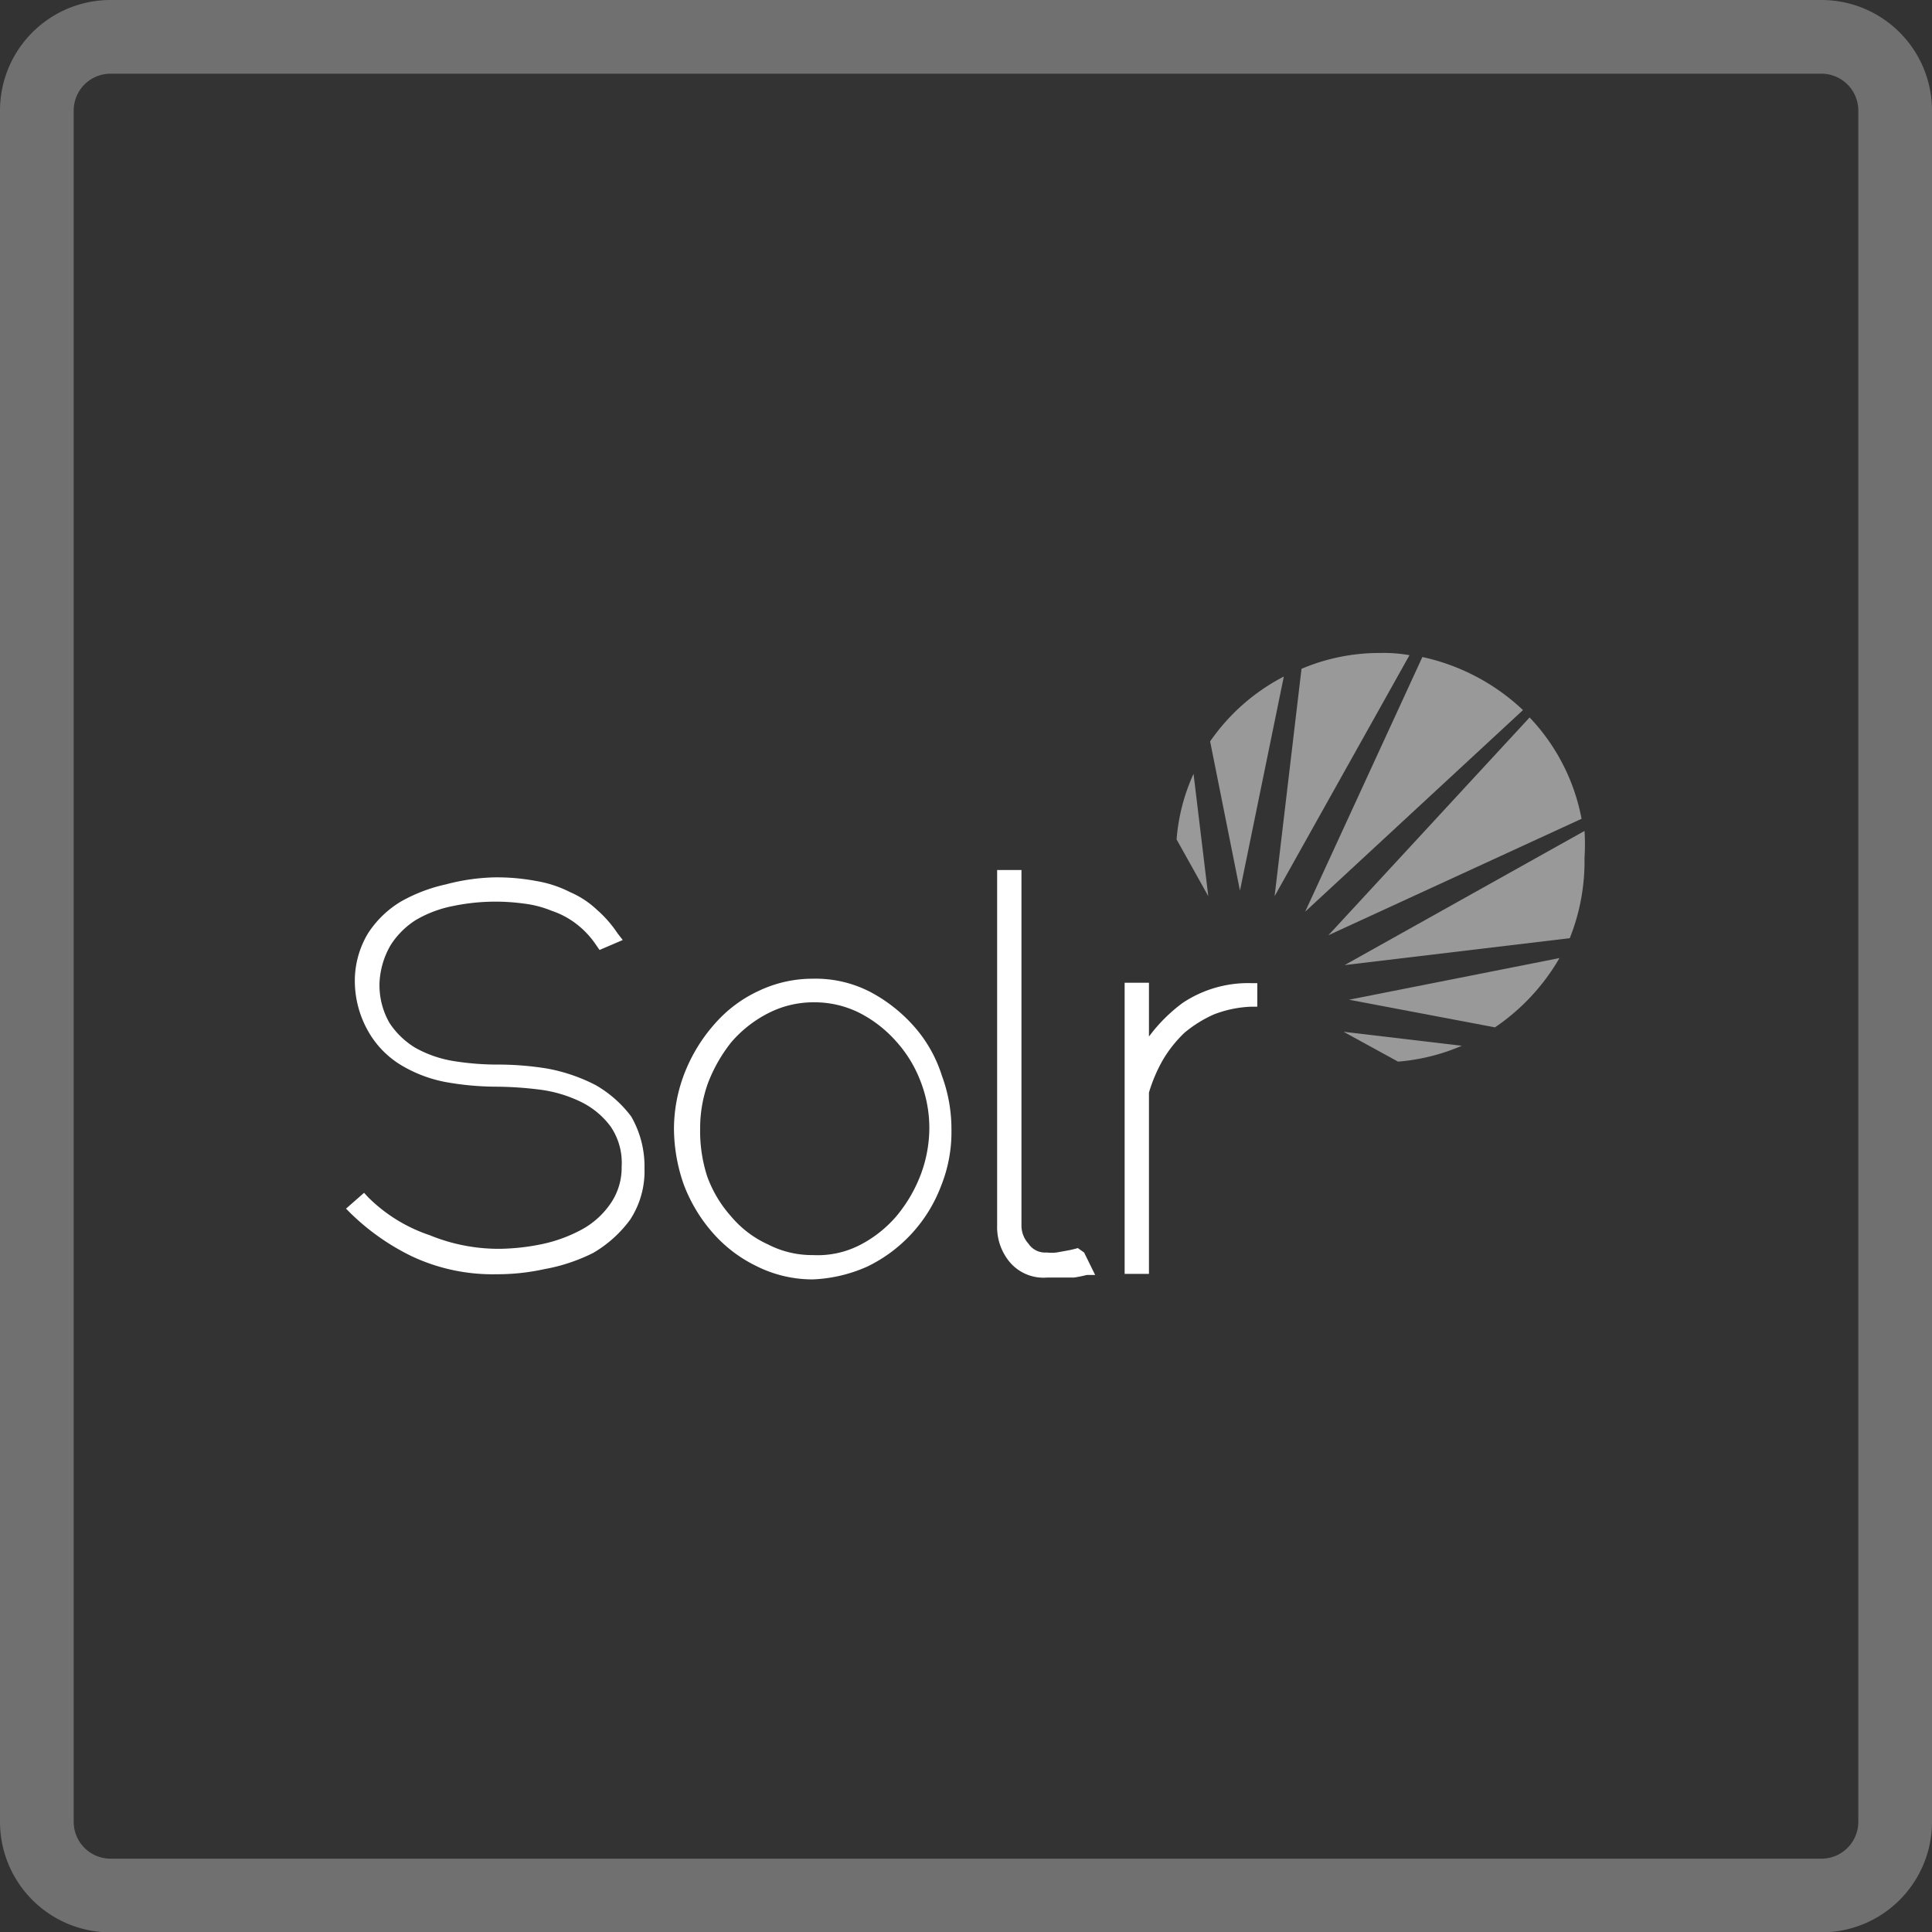 <svg xmlns="http://www.w3.org/2000/svg" viewBox="0 0 52.43 52.44"><rect x="0" y="0" width="52.43" height="52.44" fill="#333333" stroke="none"/><defs><style>.cls-1{fill:#fff;}.cls-2{opacity:0.5;}.cls-3{opacity:0.3;}</style></defs><title>solr1</title><g id="图层_2" data-name="图层 2"><g id="图层_1-2" data-name="图层 1"><path class="cls-1" d="M16.17,29.45A4.69,4.69,0,0,0,14.86,29a8.33,8.33,0,0,0-1.42-.11,7.57,7.57,0,0,1-1.16-.1,3.18,3.18,0,0,1-1-.35,2.2,2.2,0,0,1-.71-.68,2.05,2.05,0,0,1-.27-1.11,2.23,2.23,0,0,1,.3-1,2.21,2.21,0,0,1,.68-.68,3.18,3.18,0,0,1,1-.38,5.67,5.67,0,0,1,1.93-.07,2.91,2.91,0,0,1,.77.2,2.28,2.28,0,0,1,.67.36,2.41,2.41,0,0,1,.53.57l.09.13.63-.27-.14-.18a3.18,3.18,0,0,0-.56-.64,2.5,2.5,0,0,0-.73-.48,3.14,3.14,0,0,0-.91-.3,5.76,5.76,0,0,0-1.16-.1A5.64,5.64,0,0,0,12.1,24a4.4,4.4,0,0,0-1.21.46,2.73,2.73,0,0,0-.91.88,2.5,2.5,0,0,0-.35,1.34A2.77,2.77,0,0,0,10,28a2.53,2.53,0,0,0,.86.89,3.68,3.68,0,0,0,1.21.47,7.89,7.89,0,0,0,1.39.13,9.91,9.91,0,0,1,1.19.08,3.59,3.59,0,0,1,1.11.33,2.21,2.21,0,0,1,.81.67,1.74,1.74,0,0,1,.3,1.09,1.71,1.71,0,0,1-.3,1,2.26,2.26,0,0,1-.77.7,4,4,0,0,1-1.08.4,6,6,0,0,1-1.17.13,4.93,4.93,0,0,1-1.89-.37A4.3,4.3,0,0,1,10,32.5l-.12-.13-.49.43.13.13a6.32,6.32,0,0,0,1.65,1.16,5.16,5.16,0,0,0,2.31.49,5.94,5.94,0,0,0,1.3-.14A4.84,4.84,0,0,0,16.1,34a3.32,3.32,0,0,0,1-.9,2.4,2.4,0,0,0,.39-1.39,2.71,2.71,0,0,0-.36-1.41A3.2,3.2,0,0,0,16.17,29.45Z"/><path class="cls-1" d="M24.81,27.86a4.23,4.23,0,0,0-1.19-.94,3.23,3.23,0,0,0-1.56-.36,3.4,3.4,0,0,0-1.47.33,3.58,3.58,0,0,0-1.19.89,4.45,4.45,0,0,0-.81,1.31,4.2,4.2,0,0,0-.3,1.56,4.65,4.65,0,0,0,.26,1.48,4.26,4.26,0,0,0,.77,1.3,3.73,3.73,0,0,0,1.19.92,3.4,3.4,0,0,0,1.54.37h0a4,4,0,0,0,1.49-.35,4,4,0,0,0,2-2.19,3.92,3.92,0,0,0,.28-1.53,4.17,4.17,0,0,0-.26-1.46A3.68,3.68,0,0,0,24.81,27.86Zm-2.75,6.2a2.61,2.61,0,0,1-1.22-.29,2.84,2.84,0,0,1-1-.76,3.33,3.33,0,0,1-.65-1.09A4,4,0,0,1,19,30.63a3.62,3.62,0,0,1,.21-1.23,4.19,4.19,0,0,1,.63-1.11,3.29,3.29,0,0,1,1-.79,2.69,2.69,0,0,1,1.26-.3,2.73,2.73,0,0,1,1.21.28,3.39,3.39,0,0,1,1,.77,3.44,3.44,0,0,1,.67,1.09,3.49,3.49,0,0,1,.24,1.27A3.62,3.62,0,0,1,25,31.84,3.93,3.93,0,0,1,24.33,33a3.29,3.29,0,0,1-1,.79A2.51,2.51,0,0,1,22.06,34.06Z"/><path class="cls-1" d="M29.25,33.87a3,3,0,0,1-.3.07l-.28.05a1.27,1.27,0,0,1-.27,0,.54.54,0,0,1-.49-.24.73.73,0,0,1-.19-.49V23.61h-.66v9.65a1.48,1.48,0,0,0,.35,1,1.2,1.2,0,0,0,1,.41h.4l.33,0a3.08,3.08,0,0,0,.35-.07l.23,0-.3-.61Z"/><path class="cls-1" d="M32.09,27.22a4.36,4.36,0,0,0-.91.91V26.67h-.66v7.9h.66V29.65a4.19,4.19,0,0,1,.38-.89,3.45,3.45,0,0,1,.58-.73,3.39,3.39,0,0,1,.8-.5,3.11,3.11,0,0,1,1-.21l.18,0v-.64h-.18A3.2,3.2,0,0,0,32.09,27.22Z"/><g class="cls-2"><path class="cls-1" d="M41.51,19.47l-5.46,5.91,6.87-3.16A5.46,5.46,0,0,0,41.51,19.47Z"/><path class="cls-1" d="M37.46,17.72a5.42,5.42,0,0,0-2.14.43l-.73,6.17,3.66-6.54A4,4,0,0,0,37.46,17.72Z"/><path class="cls-1" d="M43,22.55l-6.51,3.64,6.11-.73A5.63,5.63,0,0,0,43,23.28,5.71,5.71,0,0,0,43,22.55Z"/><path class="cls-1" d="M40.57,27.88A5.74,5.74,0,0,0,42.32,26l-5.71,1.13Z"/><path class="cls-1" d="M38.6,17.83l-3.18,6.91,5.91-5.47A5.74,5.74,0,0,0,38.6,17.83Z"/><path class="cls-1" d="M37.94,28.81a5.5,5.5,0,0,0,1.73-.43L36.46,28Z"/><path class="cls-1" d="M32.39,21a5.25,5.25,0,0,0-.46,1.78l.86,1.54Z"/><path class="cls-1" d="M34.84,18.36a5.5,5.5,0,0,0-2,1.76l.81,4.05Z"/></g><g class="cls-3"><path class="cls-1" d="M49.43,2a1,1,0,0,1,1,1V49.44a1,1,0,0,1-1,1H3a1,1,0,0,1-1-1V3A1,1,0,0,1,3,2H49.43m0-2H3A3,3,0,0,0,0,3V49.44a3,3,0,0,0,3,3H49.43a3,3,0,0,0,3-3V3a3,3,0,0,0-3-3Z"/></g></g></g></svg>